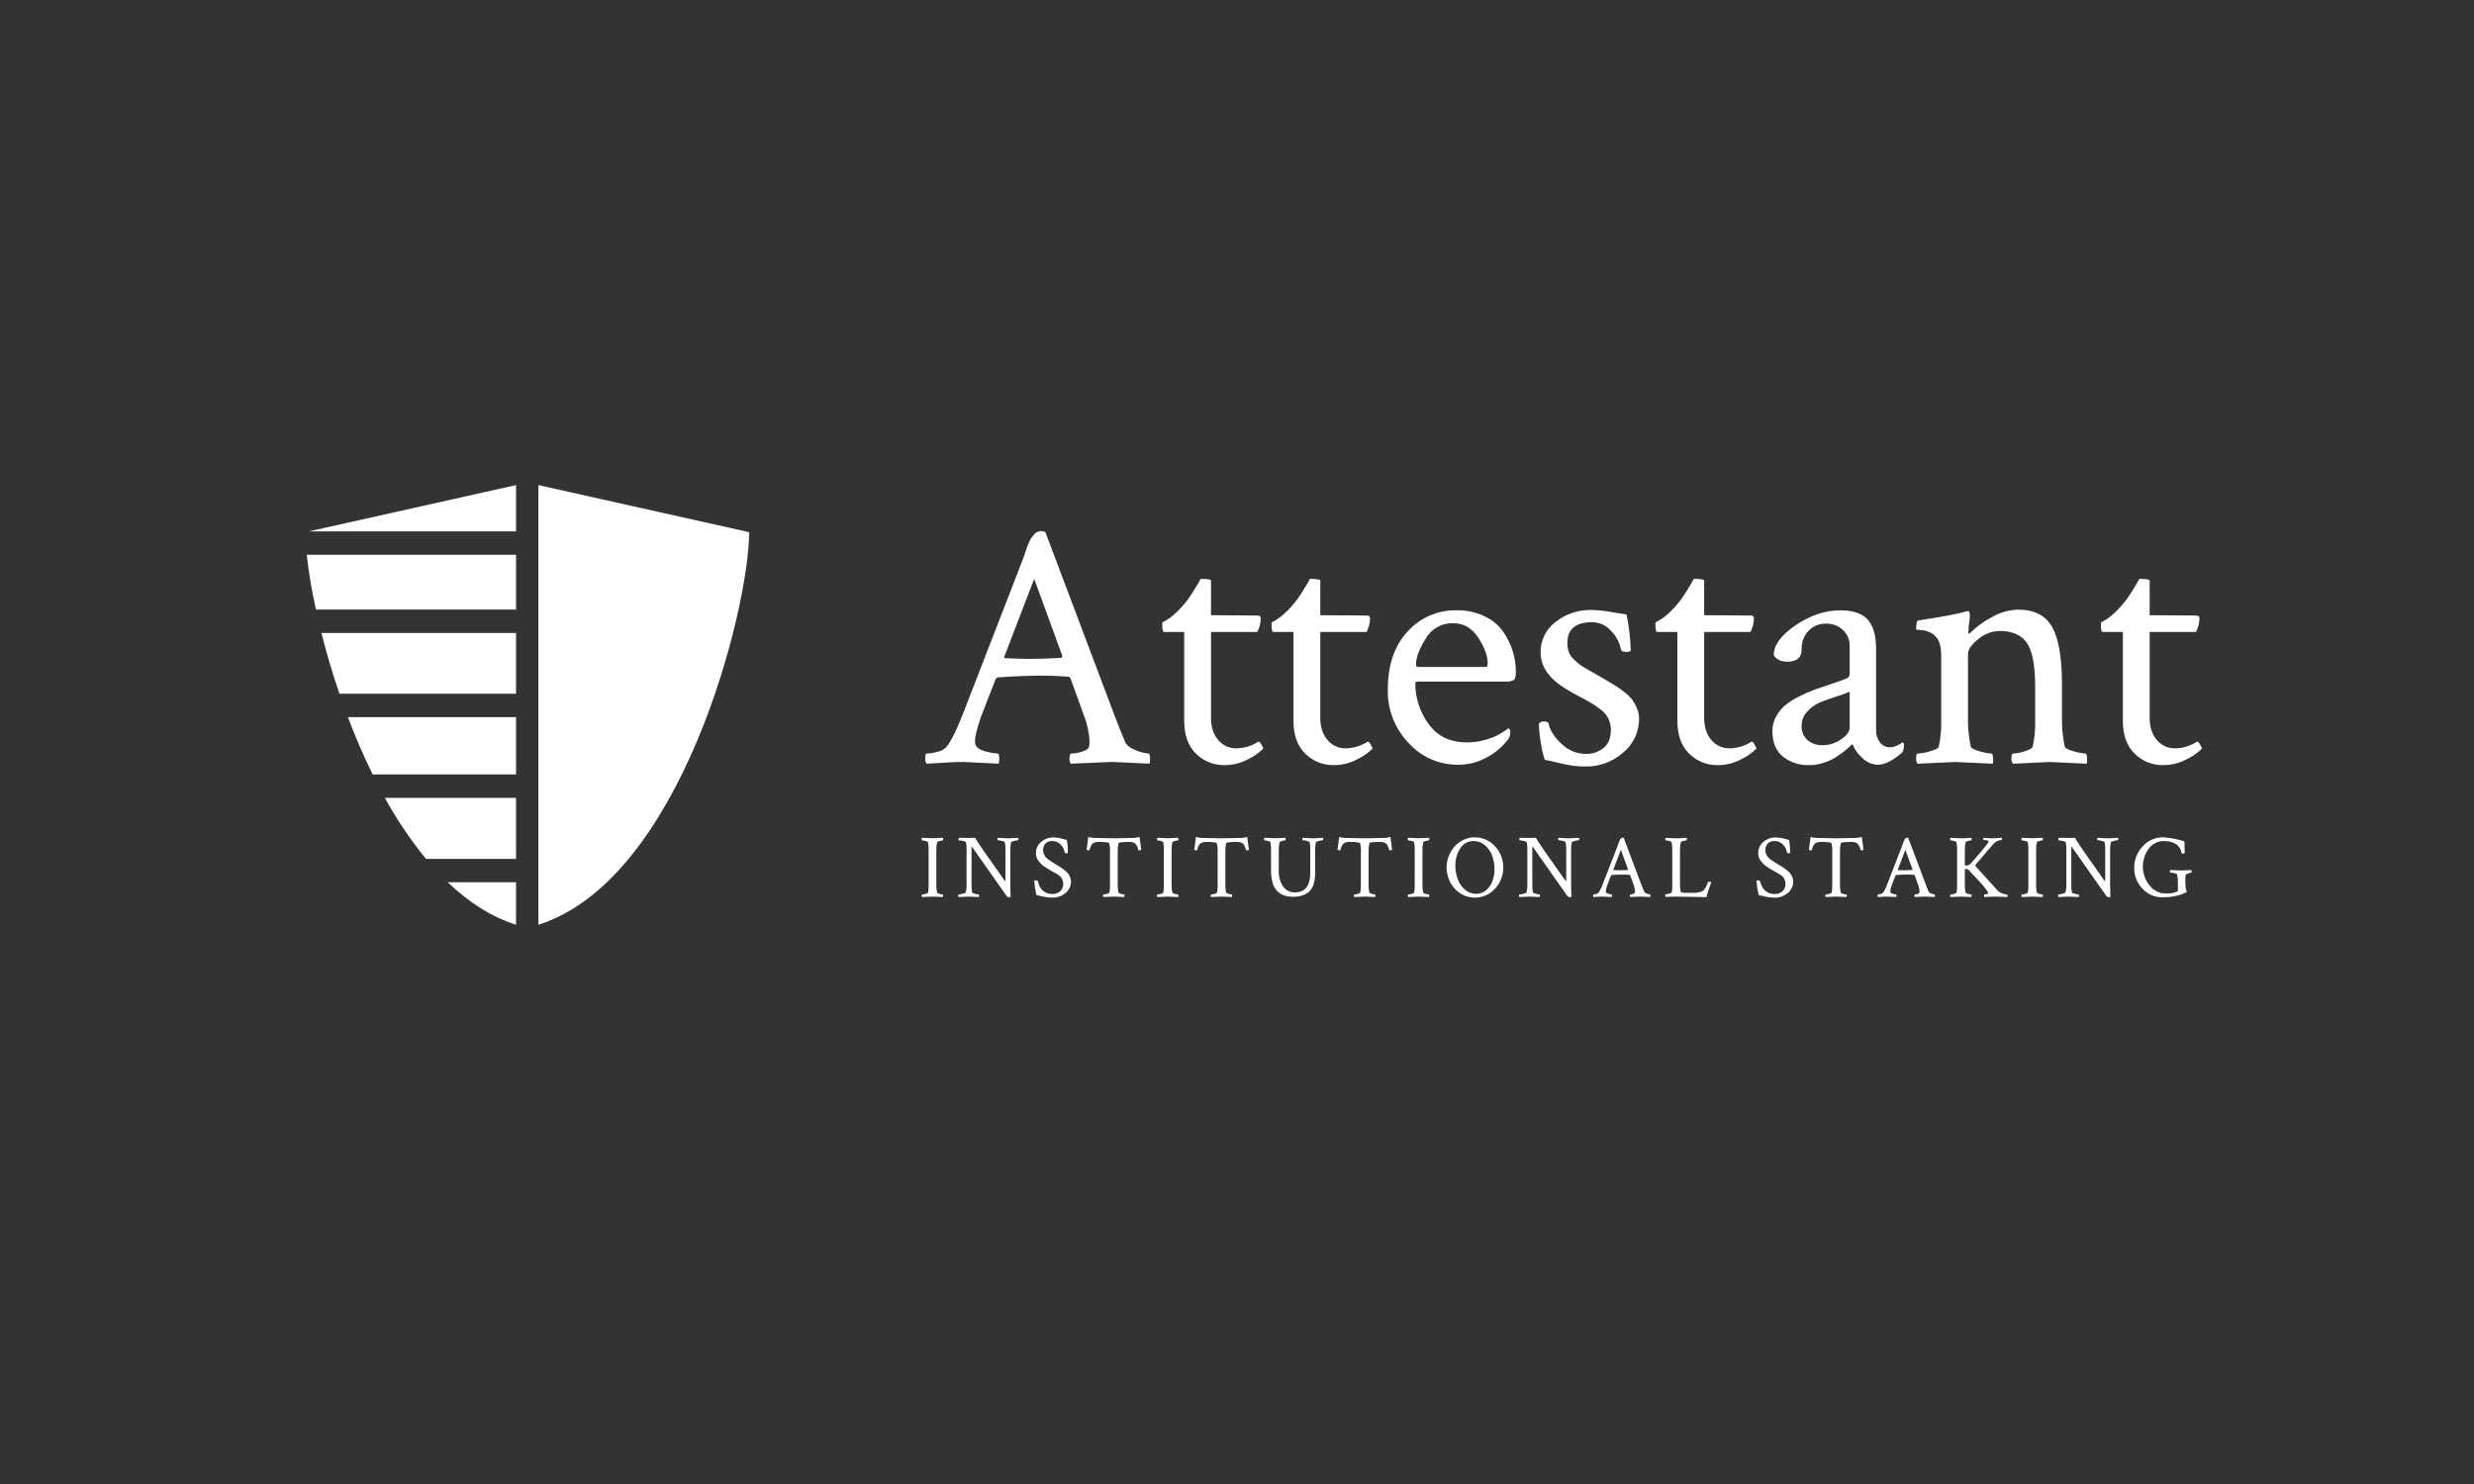 <svg width="500" height="300" viewBox="0 0 500 300" fill="none" xmlns="http://www.w3.org/2000/svg">
<rect x="0" y="0" width="500" height="300" fill="#333333" stroke="none"/>
<path d="M187.671 171.864C187.69 171.326 187.647 170.788 187.546 170.26C187.51 170.164 187.339 170.077 187.034 169.999C186.809 169.934 186.577 169.894 186.343 169.882C186.295 169.882 186.272 169.804 186.272 169.648C186.259 169.546 186.285 169.443 186.343 169.359C187.719 169.42 188.437 169.449 188.497 169.449C188.688 169.449 189.382 169.419 190.578 169.359C190.604 169.447 190.616 169.538 190.614 169.63C190.614 169.798 190.59 169.882 190.542 169.882C190.323 169.9 190.106 169.942 189.896 170.008C189.585 170.092 189.418 170.176 189.394 170.26C189.273 170.81 189.218 171.373 189.232 171.936V178.783C189.218 179.346 189.273 179.909 189.394 180.459C189.418 180.543 189.585 180.624 189.896 180.702C190.107 180.763 190.323 180.803 190.542 180.819C190.59 180.819 190.614 180.909 190.614 181.09C190.616 181.175 190.603 181.26 190.578 181.341C189.382 181.282 188.688 181.252 188.497 181.252C188.437 181.252 187.719 181.282 186.343 181.341C186.286 181.264 186.261 181.167 186.272 181.071C186.272 180.903 186.295 180.819 186.343 180.819C186.577 180.808 186.808 180.771 187.034 180.711C187.339 180.639 187.51 180.555 187.546 180.459C187.647 179.931 187.69 179.393 187.671 178.855V171.864Z" fill="white"/>
<path d="M203.204 171.846C203.222 171.314 203.18 170.782 203.079 170.26C203.043 170.164 202.837 170.071 202.46 169.981C202.199 169.909 201.931 169.864 201.661 169.846C201.613 169.846 201.589 169.777 201.589 169.639C201.578 169.54 201.603 169.441 201.661 169.36C201.817 169.371 202.128 169.393 202.594 169.423C203.061 169.452 203.456 169.467 203.779 169.467C204.09 169.467 204.481 169.449 204.954 169.414C205.426 169.378 205.705 169.36 205.788 169.36C205.814 169.447 205.826 169.539 205.824 169.63C205.824 169.774 205.8 169.846 205.752 169.846C205.489 169.871 205.227 169.919 204.972 169.99C204.571 170.087 204.359 170.177 204.335 170.26C204.222 170.812 204.174 171.374 204.191 171.936V178.783C204.191 179.528 204.209 180.369 204.245 181.306C204.143 181.368 204.023 181.394 203.904 181.378C203.779 181.363 203.66 181.317 203.557 181.245C203.454 181.172 203.37 181.076 203.312 180.964L196.35 171.053V178.747C196.33 179.309 196.372 179.871 196.475 180.423C196.499 180.507 196.7 180.594 197.076 180.685C197.32 180.752 197.569 180.797 197.821 180.82C197.857 180.82 197.878 180.892 197.884 181.036C197.894 181.139 197.885 181.243 197.857 181.342C196.661 181.282 195.973 181.252 195.793 181.252L193.73 181.342C193.683 181.26 193.664 181.165 193.676 181.072C193.676 180.904 193.694 180.82 193.73 180.82C194.006 180.803 194.279 180.758 194.546 180.685C194.923 180.595 195.13 180.495 195.165 180.387C195.314 179.836 195.375 179.264 195.345 178.694V171.612C195.358 171.158 195.316 170.704 195.219 170.26C195.183 170.164 194.98 170.077 194.609 169.999C194.344 169.935 194.074 169.896 193.802 169.882C193.754 169.882 193.73 169.807 193.73 169.657C193.717 169.552 193.743 169.446 193.802 169.359C194.735 169.383 195.345 169.395 195.632 169.395C196.254 169.395 196.732 169.383 197.068 169.359C197.51 170.176 199.538 173.119 203.151 178.188C203.19 177.944 203.208 177.697 203.204 177.45V171.846Z" fill="white"/>
<path d="M209.371 172.461C209.361 172.025 209.452 171.593 209.635 171.197C209.819 170.802 210.091 170.454 210.429 170.182C211.114 169.594 211.988 169.277 212.888 169.289C213.137 169.289 213.386 169.304 213.633 169.334C213.826 169.357 214.017 169.391 214.207 169.434C214.356 169.469 214.572 169.526 214.853 169.605C215.134 169.683 215.382 169.746 215.598 169.794C215.76 170.643 215.832 171.507 215.813 172.371C215.813 172.455 215.753 172.497 215.633 172.497C215.346 172.497 215.191 172.437 215.167 172.316C215.081 171.735 214.814 171.195 214.404 170.776C214.202 170.538 213.95 170.348 213.666 170.219C213.382 170.09 213.074 170.025 212.762 170.028C212.486 169.998 212.206 170.032 211.943 170.125C211.681 170.219 211.442 170.37 211.246 170.569C210.947 170.947 210.791 171.419 210.807 171.902C210.806 172.127 210.849 172.351 210.932 172.56C211.001 172.741 211.085 172.915 211.183 173.082C211.309 173.265 211.464 173.427 211.641 173.56C211.862 173.74 212.024 173.866 212.126 173.938C212.227 174.01 212.431 174.142 212.736 174.334C213.041 174.527 213.235 174.647 213.319 174.695C213.379 174.731 213.588 174.86 213.947 175.082C214.306 175.305 214.551 175.461 214.683 175.551C214.814 175.641 215.021 175.803 215.302 176.037C215.531 176.218 215.736 176.427 215.912 176.659C216.055 176.871 216.175 177.098 216.271 177.335C216.383 177.6 216.441 177.885 216.441 178.173C216.45 178.628 216.354 179.079 216.159 179.49C215.964 179.901 215.677 180.262 215.32 180.542C214.582 181.157 213.649 181.487 212.691 181.47C212.385 181.469 212.079 181.448 211.776 181.407C211.453 181.365 211.183 181.323 210.968 181.281C210.753 181.239 210.481 181.179 210.152 181.101C209.823 181.023 209.592 180.972 209.461 180.947C209.24 180.005 209.09 179.047 209.012 178.083C209.012 178.011 209.108 177.974 209.299 177.974C209.381 177.965 209.465 177.975 209.543 178.003C209.62 178.031 209.691 178.077 209.748 178.137C210.154 179.866 211.147 180.731 212.727 180.731C213.284 180.746 213.827 180.554 214.252 180.191C214.465 179.999 214.631 179.762 214.74 179.497C214.849 179.232 214.897 178.945 214.88 178.659C214.882 178.432 214.846 178.207 214.772 177.993C214.714 177.818 214.639 177.649 214.548 177.488C214.438 177.322 214.298 177.179 214.135 177.065C213.938 176.914 213.785 176.803 213.678 176.731C213.57 176.659 213.372 176.545 213.086 176.389C212.798 176.233 212.601 176.125 212.493 176.064C212.146 175.861 211.904 175.716 211.767 175.632C211.629 175.548 211.402 175.401 211.085 175.191C210.833 175.034 210.6 174.846 210.394 174.632C210.25 174.47 210.083 174.271 209.891 174.037C209.708 173.818 209.571 173.564 209.488 173.29C209.409 173.021 209.37 172.741 209.371 172.461Z" fill="white"/>
<path d="M223.101 169.43C223.92 169.454 224.593 169.466 225.12 169.466C225.647 169.465 226.323 169.453 227.148 169.43C227.973 169.406 228.613 169.394 229.067 169.394C229.486 169.376 229.902 169.309 230.306 169.195L230.647 171.772C230.525 171.869 230.37 171.914 230.216 171.898C230.108 171.898 230.048 171.868 230.037 171.808C229.963 171.321 229.748 170.866 229.418 170.502C228.996 170.26 228.51 170.156 228.027 170.205C226.759 170.205 226.101 170.295 226.053 170.475C225.924 171.066 225.87 171.672 225.891 172.277V178.781C225.878 179.344 225.932 179.907 226.053 180.457C226.077 180.541 226.244 180.622 226.555 180.701C226.766 180.762 226.983 180.801 227.201 180.818C227.249 180.818 227.273 180.908 227.273 181.088C227.275 181.173 227.263 181.258 227.237 181.34C226.041 181.28 225.347 181.25 225.156 181.25C225.096 181.25 224.378 181.28 223.002 181.34C222.945 181.262 222.92 181.166 222.931 181.07C222.931 180.902 222.955 180.818 223.002 180.818C223.236 180.806 223.467 180.77 223.693 180.71C223.998 180.637 224.169 180.553 224.205 180.457C224.307 179.929 224.349 179.391 224.33 178.854V172.331C224.379 171.708 224.324 171.08 224.169 170.475C224.073 170.294 223.427 170.204 222.231 170.205C221.748 170.156 221.262 170.26 220.84 170.502C220.51 170.866 220.294 171.321 220.221 171.808C220.209 171.868 220.149 171.898 220.042 171.898C219.887 171.914 219.733 171.869 219.611 171.772L219.952 169.195C220.356 169.309 220.771 169.376 221.19 169.394C221.644 169.394 222.281 169.406 223.101 169.43Z" fill="white"/>
<path d="M235.216 171.864C235.234 171.326 235.192 170.788 235.09 170.26C235.054 170.164 234.884 170.077 234.579 169.999C234.353 169.934 234.122 169.894 233.888 169.882C233.84 169.882 233.816 169.804 233.816 169.648C233.804 169.546 233.829 169.443 233.888 169.359C235.263 169.42 235.981 169.449 236.041 169.449C236.232 169.449 236.926 169.419 238.122 169.359C238.149 169.447 238.161 169.538 238.159 169.63C238.159 169.798 238.134 169.882 238.087 169.882C237.867 169.9 237.651 169.942 237.441 170.008C237.129 170.092 236.962 170.176 236.938 170.26C236.817 170.81 236.763 171.373 236.777 171.936V178.783C236.763 179.346 236.817 179.909 236.938 180.459C236.962 180.543 237.129 180.624 237.441 180.702C237.651 180.763 237.868 180.803 238.087 180.819C238.134 180.819 238.159 180.909 238.159 181.09C238.16 181.175 238.148 181.26 238.122 181.341C236.926 181.282 236.232 181.252 236.041 181.252C235.981 181.252 235.263 181.282 233.888 181.341C233.831 181.264 233.805 181.167 233.816 181.071C233.816 180.903 233.84 180.819 233.888 180.819C234.121 180.808 234.353 180.771 234.579 180.711C234.884 180.639 235.054 180.555 235.09 180.459C235.192 179.931 235.234 179.393 235.216 178.855V171.864Z" fill="white"/>
<path d="M244.854 169.43C245.674 169.454 246.347 169.466 246.873 169.466C247.4 169.465 248.076 169.453 248.901 169.43C249.726 169.406 250.366 169.394 250.821 169.394C251.24 169.376 251.655 169.309 252.059 169.195L252.4 171.772C252.278 171.869 252.124 171.914 251.969 171.898C251.862 171.898 251.802 171.868 251.79 171.808C251.717 171.321 251.501 170.866 251.171 170.502C250.749 170.26 250.263 170.156 249.78 170.205C248.512 170.205 247.854 170.295 247.806 170.475C247.678 171.066 247.624 171.672 247.645 172.277V178.781C247.631 179.344 247.685 179.907 247.806 180.457C247.83 180.541 247.998 180.622 248.309 180.701C248.52 180.762 248.736 180.801 248.955 180.818C249.002 180.818 249.027 180.908 249.027 181.088C249.028 181.173 249.016 181.258 248.991 181.34C247.794 181.28 247.101 181.25 246.909 181.25C246.849 181.25 246.131 181.28 244.756 181.34C244.699 181.262 244.673 181.166 244.684 181.07C244.684 180.902 244.708 180.818 244.756 180.818C244.989 180.806 245.221 180.77 245.447 180.71C245.752 180.637 245.922 180.553 245.958 180.457C246.06 179.929 246.102 179.391 246.084 178.854V172.331C246.132 171.708 246.078 171.08 245.922 170.475C245.826 170.294 245.18 170.204 243.984 170.205C243.501 170.156 243.015 170.26 242.594 170.502C242.263 170.866 242.048 171.321 241.975 171.808C241.963 171.868 241.903 171.898 241.795 171.898C241.641 171.914 241.486 171.869 241.364 171.772L241.705 169.195C242.109 169.309 242.525 169.376 242.943 169.394C243.398 169.394 244.035 169.406 244.854 169.43Z" fill="white"/>
<path d="M257.704 169.449C257.896 169.449 258.59 169.419 259.786 169.359C259.812 169.441 259.824 169.526 259.822 169.611C259.822 169.792 259.798 169.882 259.75 169.882C259.531 169.9 259.315 169.942 259.104 170.008C258.793 170.092 258.626 170.176 258.602 170.26C258.481 170.81 258.427 171.373 258.44 171.936V175.954C258.381 177.099 258.683 178.234 259.302 179.197C259.574 179.588 259.941 179.904 260.367 180.115C260.794 180.326 261.267 180.426 261.742 180.404C263.788 180.404 264.811 179.053 264.811 176.35V171.846C264.829 171.314 264.787 170.782 264.685 170.26C264.649 170.164 264.443 170.071 264.066 169.981C263.805 169.909 263.537 169.864 263.267 169.846C263.219 169.846 263.196 169.777 263.196 169.639C263.184 169.54 263.21 169.44 263.267 169.359C263.423 169.371 263.734 169.393 264.201 169.422C264.667 169.452 265.062 169.467 265.385 169.467C265.696 169.467 266.087 169.449 266.56 169.413C267.033 169.377 267.311 169.359 267.394 169.359C267.421 169.447 267.433 169.538 267.43 169.63C267.43 169.774 267.406 169.846 267.358 169.846C267.095 169.871 266.833 169.919 266.578 169.99C266.177 170.086 265.965 170.177 265.941 170.26C265.828 170.811 265.78 171.374 265.798 171.936V176.315C265.798 178.177 265.409 179.471 264.631 180.198C263.853 180.924 262.747 181.287 261.312 181.288C259.888 181.288 258.793 180.867 258.028 180.027C257.262 179.186 256.879 177.828 256.879 175.954V171.864C256.897 171.326 256.855 170.788 256.754 170.26C256.718 170.164 256.547 170.077 256.242 169.999C256.017 169.934 255.785 169.894 255.551 169.882C255.503 169.882 255.48 169.804 255.48 169.648C255.467 169.546 255.493 169.444 255.551 169.36C256.927 169.42 257.645 169.449 257.704 169.449Z" fill="white"/>
<path d="M273.803 169.43C274.622 169.454 275.295 169.466 275.822 169.466C276.348 169.465 277.024 169.453 277.849 169.43C278.675 169.406 279.315 169.394 279.769 169.394C280.188 169.376 280.604 169.309 281.008 169.195L281.348 171.772C281.227 171.869 281.072 171.914 280.917 171.898C280.81 171.898 280.75 171.868 280.739 171.808C280.665 171.321 280.45 170.866 280.119 170.502C279.698 170.26 279.212 170.156 278.728 170.205C277.46 170.205 276.803 170.295 276.755 170.475C276.626 171.066 276.572 171.672 276.593 172.277V178.781C276.579 179.344 276.634 179.907 276.755 180.457C276.779 180.541 276.946 180.622 277.257 180.701C277.468 180.762 277.684 180.801 277.903 180.818C277.951 180.818 277.975 180.908 277.975 181.088C277.977 181.173 277.964 181.258 277.939 181.34C276.743 181.28 276.049 181.25 275.857 181.25C275.798 181.25 275.08 181.28 273.704 181.34C273.647 181.262 273.621 181.166 273.632 181.07C273.632 180.902 273.656 180.818 273.704 180.818C273.938 180.806 274.169 180.77 274.395 180.71C274.7 180.637 274.87 180.553 274.906 180.457C275.008 179.929 275.05 179.391 275.032 178.854V172.331C275.08 171.708 275.026 171.08 274.871 170.475C274.775 170.294 274.129 170.204 272.933 170.205C272.45 170.156 271.964 170.26 271.542 170.502C271.211 170.866 270.996 171.321 270.923 171.808C270.911 171.868 270.851 171.898 270.743 171.898C270.589 171.914 270.435 171.869 270.313 171.772L270.654 169.195C271.058 169.309 271.473 169.376 271.892 169.394C272.346 169.394 272.983 169.406 273.803 169.43Z" fill="white"/>
<path d="M285.918 171.864C285.937 171.326 285.894 170.788 285.792 170.26C285.756 170.164 285.586 170.077 285.281 169.999C285.056 169.934 284.824 169.894 284.59 169.882C284.542 169.882 284.518 169.804 284.518 169.648C284.506 169.546 284.531 169.443 284.59 169.359C285.965 169.42 286.683 169.449 286.743 169.449C286.935 169.449 287.629 169.419 288.825 169.359C288.851 169.447 288.863 169.538 288.861 169.63C288.861 169.798 288.837 169.882 288.789 169.882C288.57 169.9 288.353 169.942 288.143 170.008C287.832 170.092 287.664 170.176 287.64 170.26C287.519 170.81 287.465 171.373 287.479 171.936V178.783C287.465 179.346 287.519 179.909 287.64 180.459C287.664 180.543 287.832 180.624 288.143 180.702C288.354 180.763 288.57 180.803 288.789 180.819C288.837 180.819 288.861 180.909 288.861 181.09C288.862 181.175 288.85 181.26 288.825 181.341C287.629 181.282 286.935 181.252 286.743 181.252C286.684 181.252 285.966 181.282 284.59 181.341C284.533 181.264 284.507 181.167 284.518 181.071C284.518 180.903 284.542 180.819 284.59 180.819C284.824 180.808 285.055 180.771 285.281 180.711C285.586 180.639 285.756 180.555 285.792 180.459C285.894 179.931 285.937 179.393 285.918 178.855V171.864Z" fill="white"/>
<path d="M294.032 179.68C292.953 178.506 292.354 176.967 292.354 175.369C292.354 173.772 292.953 172.233 294.032 171.058C294.546 170.493 295.172 170.042 295.869 169.734C296.566 169.425 297.32 169.266 298.082 169.266C298.845 169.266 299.598 169.425 300.296 169.734C300.993 170.042 301.619 170.493 302.133 171.058C303.218 172.23 303.82 173.77 303.82 175.369C303.82 176.969 303.218 178.509 302.133 179.68C301.618 180.243 300.991 180.692 300.294 180.999C299.597 181.306 298.844 181.464 298.082 181.464C297.321 181.464 296.568 181.306 295.871 180.999C295.174 180.692 294.547 180.243 294.032 179.68ZM297.809 170.022C297.269 170.012 296.736 170.145 296.263 170.407C295.79 170.67 295.395 171.053 295.117 171.518C294.45 172.546 294.106 173.751 294.13 174.977C294.124 175.905 294.282 176.826 294.597 177.698C294.889 178.524 295.39 179.26 296.051 179.833C296.69 180.397 297.515 180.702 298.365 180.69C299.104 180.7 299.821 180.433 300.375 179.942C300.95 179.443 301.385 178.804 301.64 178.086C301.913 177.326 302.05 176.524 302.044 175.716C302.051 174.792 301.892 173.873 301.577 173.005C301.283 172.182 300.782 171.45 300.124 170.878C299.485 170.314 298.66 170.009 297.809 170.022Z" fill="white"/>
<path d="M316.536 171.846C316.554 171.314 316.512 170.782 316.41 170.26C316.375 170.164 316.168 170.071 315.791 169.981C315.53 169.909 315.263 169.864 314.993 169.846C314.945 169.846 314.921 169.777 314.921 169.639C314.909 169.54 314.935 169.44 314.993 169.36C315.148 169.371 315.459 169.393 315.926 169.423C316.392 169.452 316.787 169.467 317.11 169.467C317.421 169.467 317.813 169.449 318.285 169.414C318.758 169.378 319.036 169.36 319.12 169.36C319.146 169.447 319.158 169.539 319.156 169.63C319.156 169.774 319.131 169.846 319.084 169.846C318.82 169.871 318.559 169.919 318.303 169.99C317.903 170.087 317.691 170.177 317.667 170.26C317.554 170.811 317.505 171.374 317.523 171.936V178.783C317.523 179.528 317.541 180.369 317.577 181.306C317.475 181.368 317.354 181.394 317.236 181.378C317.111 181.363 316.992 181.317 316.889 181.244C316.786 181.172 316.701 181.076 316.644 180.964L309.681 171.053V178.747C309.661 179.309 309.704 179.871 309.807 180.423C309.831 180.507 310.031 180.594 310.408 180.685C310.652 180.752 310.901 180.797 311.153 180.82C311.189 180.82 311.209 180.892 311.216 181.036C311.225 181.139 311.216 181.242 311.189 181.342C309.992 181.282 309.304 181.252 309.125 181.252L307.061 181.342C307.014 181.26 306.995 181.165 307.008 181.072C307.008 180.904 307.025 180.82 307.061 180.82C307.337 180.803 307.611 180.758 307.878 180.685C308.255 180.595 308.462 180.495 308.497 180.387C308.646 179.836 308.706 179.264 308.676 178.694V171.612C308.69 171.158 308.648 170.704 308.551 170.26C308.515 170.164 308.312 170.077 307.941 169.999C307.676 169.935 307.405 169.896 307.133 169.882C307.085 169.882 307.061 169.807 307.061 169.657C307.048 169.552 307.074 169.446 307.133 169.359C308.066 169.383 308.676 169.395 308.963 169.395C309.586 169.395 310.064 169.383 310.399 169.359C310.842 170.176 312.869 173.119 316.482 178.188C316.521 177.944 316.539 177.697 316.536 177.45V171.846Z" fill="white"/>
<path d="M328.158 169.39L331.746 178.904C331.962 179.469 332.135 179.901 332.267 180.201C332.324 180.309 332.403 180.404 332.499 180.48C332.595 180.556 332.705 180.612 332.823 180.643C333.033 180.736 333.258 180.794 333.487 180.814C333.535 180.814 333.558 180.928 333.559 181.156C333.556 181.218 333.544 181.279 333.522 181.337C332.326 181.277 331.668 181.247 331.548 181.247C331.537 181.247 330.843 181.277 329.467 181.337C329.409 181.249 329.387 181.143 329.404 181.039C329.41 180.889 329.437 180.814 329.485 180.814C329.668 180.808 329.849 180.778 330.023 180.724C330.239 180.664 330.364 180.586 330.4 180.49C330.424 180.395 330.436 180.299 330.436 180.201C330.433 180.017 330.412 179.833 330.373 179.652C330.331 179.442 330.293 179.277 330.257 179.156L330.185 178.958L329.449 176.922C329.438 176.903 329.422 176.886 329.404 176.873C329.385 176.861 329.364 176.853 329.341 176.85C328.875 176.814 328.42 176.796 327.978 176.796C327.355 176.796 326.596 176.826 325.699 176.886L325.609 176.94L324.837 178.922C324.68 179.321 324.578 179.739 324.532 180.165C324.526 180.233 324.535 180.301 324.56 180.363C324.585 180.426 324.625 180.482 324.676 180.526C324.833 180.631 325.01 180.701 325.196 180.733C325.367 180.777 325.541 180.804 325.717 180.814C325.753 180.814 325.774 180.886 325.78 181.03C325.79 181.133 325.78 181.237 325.753 181.337C324.557 181.277 323.94 181.247 323.905 181.247C323.665 181.247 323.456 181.253 323.276 181.265C323.097 181.277 322.897 181.289 322.675 181.301C322.454 181.312 322.242 181.324 322.038 181.337C321.981 181.259 321.955 181.162 321.966 181.066C321.966 180.898 321.99 180.814 322.038 180.814C322.227 180.807 322.414 180.777 322.595 180.724C322.773 180.692 322.936 180.603 323.061 180.472C323.415 179.947 323.699 179.377 323.905 178.778L327.027 170.724C327.05 170.664 327.083 170.568 327.126 170.436C327.167 170.303 327.2 170.204 327.224 170.138C327.248 170.072 327.284 169.988 327.332 169.886C327.367 169.807 327.409 169.731 327.457 169.661C327.493 169.613 327.538 169.559 327.592 169.499C327.641 169.442 327.702 169.399 327.771 169.372C327.843 169.347 327.919 169.335 327.996 169.336L328.158 169.39ZM326.076 175.895C326.697 175.919 327.122 175.931 327.35 175.931C327.876 175.931 328.42 175.913 328.983 175.877L329.037 175.787L327.583 171.805L326.04 175.823C326.04 175.871 326.052 175.895 326.076 175.895Z" fill="white"/>
<path d="M338.792 169.467C339.031 169.467 339.264 169.461 339.492 169.449C339.719 169.437 339.964 169.422 340.227 169.404C340.491 169.386 340.706 169.371 340.873 169.359C340.9 169.447 340.912 169.538 340.909 169.63C340.909 169.798 340.885 169.882 340.838 169.882C340.618 169.9 340.402 169.942 340.192 170.008C339.88 170.092 339.713 170.176 339.689 170.26C339.568 170.81 339.514 171.373 339.528 171.936V178.729C339.516 179.262 339.571 179.795 339.689 180.314C339.725 180.435 340.132 180.495 340.909 180.494H341.77C342.537 180.549 343.307 180.445 344.032 180.188C344.278 180.024 344.483 179.805 344.633 179.548C344.869 179.185 345.048 178.787 345.162 178.368C345.186 178.296 345.27 178.26 345.413 178.26C345.571 178.241 345.73 178.279 345.862 178.368C345.802 178.524 345.709 178.774 345.584 179.116C345.458 179.458 345.36 179.735 345.288 179.945C345.216 180.155 345.138 180.398 345.054 180.675C344.983 180.898 344.929 181.127 344.893 181.36C344.271 181.36 343.299 181.341 341.977 181.305C340.655 181.269 339.588 181.251 338.774 181.251L336.603 181.305C336.555 181.217 336.536 181.116 336.549 181.017C336.549 180.861 336.567 180.783 336.603 180.783C336.839 180.772 337.074 180.736 337.303 180.674C337.602 180.602 337.781 180.512 337.841 180.404C337.966 179.849 338.008 179.278 337.966 178.711V171.9C337.985 171.35 337.943 170.8 337.841 170.26C337.805 170.164 337.634 170.077 337.33 169.999C337.104 169.934 336.872 169.894 336.638 169.882C336.59 169.882 336.567 169.804 336.567 169.648C336.555 169.546 336.58 169.443 336.638 169.359C336.794 169.371 337.111 169.393 337.59 169.422C338.069 169.452 338.469 169.467 338.792 169.467Z" fill="white"/>
<path d="M355.341 172.461C355.332 172.025 355.422 171.593 355.606 171.197C355.79 170.802 356.061 170.455 356.4 170.182C357.085 169.594 357.958 169.277 358.859 169.289C359.107 169.289 359.356 169.304 359.603 169.334C359.796 169.357 359.988 169.39 360.177 169.434C360.327 169.469 360.542 169.527 360.824 169.605C361.104 169.683 361.353 169.746 361.568 169.794C361.731 170.643 361.803 171.507 361.783 172.371C361.783 172.455 361.723 172.497 361.604 172.497C361.317 172.497 361.161 172.437 361.138 172.316C361.052 171.735 360.785 171.195 360.375 170.776C360.172 170.538 359.92 170.348 359.637 170.219C359.353 170.09 359.044 170.025 358.733 170.028C358.456 169.998 358.176 170.032 357.914 170.125C357.651 170.219 357.413 170.37 357.216 170.569C356.917 170.947 356.762 171.419 356.777 171.902C356.777 172.127 356.819 172.35 356.903 172.56C356.972 172.74 357.056 172.915 357.154 173.082C357.28 173.265 357.434 173.427 357.612 173.56C357.833 173.74 357.994 173.866 358.096 173.938C358.197 174.01 358.401 174.142 358.706 174.334C359.011 174.527 359.205 174.647 359.289 174.695C359.349 174.731 359.558 174.86 359.917 175.082C360.276 175.305 360.522 175.461 360.653 175.551C360.784 175.641 360.99 175.803 361.272 176.037C361.501 176.218 361.706 176.427 361.882 176.659C362.025 176.871 362.145 177.098 362.241 177.335C362.354 177.6 362.412 177.885 362.412 178.173C362.421 178.628 362.324 179.079 362.129 179.49C361.935 179.901 361.647 180.261 361.29 180.542C360.553 181.157 359.62 181.486 358.662 181.47C358.355 181.469 358.049 181.448 357.746 181.407C357.423 181.365 357.154 181.323 356.938 181.281C356.723 181.239 356.451 181.179 356.122 181.101C355.793 181.023 355.563 180.972 355.432 180.947C355.21 180.005 355.06 179.047 354.983 178.082C354.983 178.011 355.079 177.974 355.27 177.974C355.352 177.965 355.435 177.975 355.513 178.003C355.591 178.031 355.661 178.077 355.719 178.137C356.125 179.866 357.118 180.731 358.697 180.731C359.255 180.746 359.798 180.553 360.223 180.191C360.435 179.999 360.602 179.762 360.711 179.497C360.82 179.232 360.867 178.945 360.851 178.659C360.853 178.432 360.817 178.207 360.743 177.993C360.684 177.818 360.609 177.649 360.519 177.488C360.409 177.322 360.269 177.179 360.106 177.065C359.908 176.914 359.756 176.803 359.648 176.731C359.541 176.659 359.343 176.545 359.056 176.389C358.769 176.233 358.571 176.124 358.464 176.064C358.117 175.861 357.875 175.716 357.737 175.632C357.599 175.548 357.372 175.401 357.056 175.191C356.803 175.034 356.571 174.846 356.364 174.632C356.221 174.47 356.053 174.271 355.862 174.037C355.679 173.818 355.541 173.564 355.459 173.29C355.38 173.021 355.34 172.741 355.341 172.461Z" fill="white"/>
<path d="M369.071 169.43C369.891 169.454 370.564 169.466 371.09 169.466C371.617 169.465 372.293 169.453 373.118 169.43C373.943 169.406 374.583 169.394 375.038 169.394C375.457 169.376 375.872 169.309 376.276 169.195L376.617 171.772C376.495 171.869 376.341 171.914 376.187 171.898C376.079 171.898 376.018 171.868 376.007 171.808C375.934 171.321 375.718 170.866 375.388 170.502C374.967 170.26 374.48 170.156 373.997 170.205C372.729 170.205 372.071 170.295 372.023 170.475C371.895 171.066 371.841 171.672 371.862 172.277V178.781C371.848 179.344 371.902 179.907 372.023 180.457C372.047 180.541 372.215 180.622 372.526 180.701C372.737 180.762 372.953 180.801 373.172 180.818C373.22 180.818 373.244 180.908 373.244 181.088C373.245 181.173 373.233 181.258 373.208 181.34C372.011 181.28 371.317 181.25 371.126 181.25C371.066 181.25 370.348 181.28 368.973 181.34C368.916 181.262 368.89 181.166 368.901 181.07C368.901 180.902 368.925 180.818 368.973 180.818C369.206 180.806 369.438 180.77 369.664 180.71C369.969 180.637 370.139 180.553 370.175 180.457C370.277 179.929 370.319 179.391 370.301 178.854V172.331C370.349 171.708 370.295 171.08 370.139 170.475C370.043 170.294 369.397 170.204 368.201 170.205C367.718 170.156 367.232 170.26 366.811 170.502C366.48 170.866 366.265 171.321 366.192 171.808C366.179 171.868 366.12 171.898 366.012 171.898C365.858 171.914 365.703 171.869 365.581 171.772L365.923 169.195C366.326 169.309 366.741 169.376 367.16 169.394C367.615 169.394 368.252 169.406 369.071 169.43Z" fill="white"/>
<path d="M385.655 169.39L389.243 178.904C389.459 179.469 389.632 179.901 389.764 180.201C389.821 180.309 389.9 180.404 389.996 180.48C390.092 180.556 390.202 180.611 390.32 180.643C390.53 180.736 390.755 180.794 390.984 180.814C391.032 180.814 391.056 180.928 391.056 181.156C391.053 181.218 391.041 181.279 391.02 181.337C389.823 181.277 389.165 181.247 389.046 181.247C389.034 181.247 388.34 181.277 386.965 181.337C386.906 181.249 386.884 181.143 386.902 181.039C386.907 180.889 386.934 180.814 386.982 180.814C387.165 180.808 387.346 180.778 387.521 180.724C387.736 180.664 387.862 180.586 387.897 180.49C387.921 180.395 387.933 180.299 387.934 180.201C387.93 180.017 387.909 179.833 387.87 179.652C387.828 179.442 387.79 179.277 387.754 179.156L387.682 178.958L386.947 176.922C386.935 176.902 386.92 176.886 386.901 176.873C386.882 176.861 386.861 176.853 386.839 176.85C386.372 176.814 385.918 176.796 385.475 176.796C384.853 176.796 384.093 176.826 383.196 176.886L383.106 176.94L382.335 178.922C382.178 179.321 382.075 179.739 382.03 180.165C382.023 180.233 382.033 180.3 382.058 180.363C382.083 180.426 382.122 180.481 382.173 180.526C382.33 180.631 382.508 180.701 382.694 180.733C382.864 180.777 383.039 180.804 383.214 180.814C383.25 180.814 383.271 180.886 383.277 181.03C383.287 181.133 383.278 181.237 383.25 181.337C382.054 181.277 381.437 181.247 381.402 181.247C381.162 181.247 380.953 181.253 380.774 181.265C380.595 181.276 380.394 181.288 380.173 181.301C379.951 181.313 379.739 181.324 379.535 181.337C379.479 181.259 379.453 181.162 379.464 181.066C379.464 180.898 379.488 180.814 379.535 180.814C379.724 180.807 379.911 180.777 380.092 180.724C380.27 180.692 380.433 180.603 380.559 180.472C380.913 179.947 381.196 179.377 381.402 178.778L384.524 170.724C384.548 170.664 384.581 170.567 384.623 170.436C384.665 170.304 384.697 170.204 384.722 170.138C384.745 170.072 384.781 169.988 384.829 169.886C384.864 169.807 384.906 169.731 384.954 169.661C384.991 169.613 385.035 169.559 385.089 169.499C385.138 169.442 385.2 169.399 385.269 169.372C385.341 169.347 385.417 169.335 385.493 169.336L385.655 169.39ZM383.573 175.895C384.195 175.919 384.62 175.931 384.847 175.931C385.373 175.931 385.918 175.913 386.48 175.877L386.534 175.787L385.08 171.805L383.537 175.823C383.537 175.871 383.549 175.895 383.573 175.895Z" fill="white"/>
<path d="M396.361 169.467C396.6 169.467 396.833 169.461 397.06 169.449C397.288 169.437 397.533 169.422 397.796 169.404C398.059 169.386 398.275 169.371 398.442 169.359C398.472 169.455 398.481 169.557 398.469 169.657C398.463 169.807 398.442 169.882 398.406 169.882C398.187 169.9 397.971 169.942 397.761 170.008C397.45 170.092 397.282 170.176 397.258 170.26C397.137 170.81 397.083 171.373 397.097 171.936V174.873L397.223 174.981H397.348C397.549 174.975 397.746 174.926 397.926 174.835C398.106 174.745 398.264 174.616 398.389 174.458C399.788 172.885 400.817 171.666 401.475 170.801C401.671 170.61 401.819 170.376 401.905 170.116C401.905 169.912 401.564 169.81 400.882 169.81C400.835 169.81 400.811 169.755 400.811 169.648C400.809 169.55 400.821 169.453 400.847 169.359C401.002 169.371 401.206 169.386 401.457 169.404C401.708 169.423 401.941 169.437 402.157 169.449C402.372 169.461 402.575 169.467 402.767 169.467C403.066 169.467 403.407 169.452 403.79 169.422C404.172 169.393 404.436 169.371 404.579 169.359C404.608 169.443 404.617 169.532 404.606 169.62C404.6 169.746 404.579 169.81 404.543 169.81C403.918 169.844 403.328 170.114 402.893 170.566L399.286 174.783C399.19 174.891 399.232 175.053 399.411 175.269L403.736 180.044C403.949 180.263 404.206 180.435 404.49 180.549C404.721 180.656 404.965 180.735 405.216 180.783C405.356 180.804 405.497 180.816 405.638 180.819C405.698 180.819 405.728 180.927 405.728 181.143C405.731 181.211 405.719 181.279 405.692 181.341C404.496 181.282 403.754 181.252 403.467 181.252C403.168 181.252 402.898 181.258 402.659 181.27C402.42 181.282 402.15 181.294 401.852 181.305C401.553 181.317 401.284 181.329 401.044 181.341C400.985 181.254 400.96 181.149 400.973 181.044C400.973 180.894 400.996 180.819 401.044 180.819C401.211 180.816 401.377 180.792 401.538 180.747C401.723 180.699 401.816 180.627 401.816 180.531C401.816 180.146 400.458 178.555 397.743 175.756C397.579 175.686 397.399 175.661 397.222 175.684C397.138 175.684 397.096 175.732 397.096 175.828V178.783C397.082 179.346 397.137 179.909 397.258 180.459C397.282 180.543 397.449 180.624 397.761 180.702C397.971 180.763 398.188 180.803 398.406 180.819C398.442 180.819 398.463 180.891 398.469 181.035C398.48 181.138 398.47 181.242 398.442 181.342C397.246 181.282 396.552 181.252 396.36 181.252C396.301 181.252 395.583 181.282 394.207 181.342C394.15 181.264 394.124 181.167 394.135 181.071C394.135 180.903 394.159 180.819 394.207 180.819C394.441 180.808 394.672 180.771 394.898 180.711C395.203 180.639 395.373 180.555 395.41 180.459C395.511 179.931 395.553 179.393 395.535 178.855V171.864C395.553 171.326 395.511 170.788 395.41 170.26C395.374 170.164 395.203 170.077 394.898 169.999C394.673 169.934 394.441 169.894 394.207 169.882C394.159 169.882 394.135 169.804 394.135 169.648C394.123 169.546 394.149 169.443 394.207 169.359C394.362 169.371 394.68 169.393 395.158 169.422C395.637 169.452 396.038 169.467 396.361 169.467Z" fill="white"/>
<path d="M409.938 171.864C409.957 171.326 409.914 170.788 409.812 170.26C409.777 170.164 409.606 170.077 409.301 169.999C409.076 169.934 408.844 169.894 408.61 169.882C408.562 169.882 408.539 169.804 408.539 169.648C408.526 169.546 408.552 169.443 408.61 169.359C409.985 169.42 410.703 169.449 410.763 169.449C410.955 169.449 411.649 169.419 412.845 169.359C412.871 169.447 412.883 169.538 412.881 169.63C412.881 169.798 412.857 169.882 412.809 169.882C412.59 169.9 412.373 169.942 412.163 170.008C411.852 170.092 411.684 170.176 411.661 170.26C411.54 170.81 411.486 171.373 411.499 171.936V178.783C411.485 179.346 411.54 179.909 411.661 180.459C411.684 180.543 411.852 180.624 412.163 180.702C412.374 180.763 412.59 180.803 412.809 180.819C412.857 180.819 412.881 180.909 412.881 181.09C412.882 181.175 412.87 181.26 412.845 181.341C411.649 181.282 410.955 181.252 410.763 181.252C410.704 181.252 409.986 181.282 408.61 181.341C408.553 181.264 408.528 181.167 408.539 181.071C408.539 180.903 408.562 180.819 408.61 180.819C408.844 180.808 409.075 180.771 409.301 180.711C409.606 180.639 409.777 180.555 409.812 180.459C409.914 179.931 409.957 179.393 409.938 178.855V171.864Z" fill="white"/>
<path d="M425.471 171.846C425.489 171.314 425.447 170.782 425.345 170.26C425.31 170.164 425.103 170.071 424.727 169.981C424.466 169.909 424.198 169.864 423.928 169.846C423.88 169.846 423.856 169.777 423.856 169.639C423.844 169.54 423.87 169.44 423.928 169.36C424.083 169.371 424.394 169.393 424.861 169.423C425.327 169.452 425.722 169.467 426.045 169.467C426.356 169.467 426.748 169.449 427.221 169.414C427.693 169.378 427.971 169.36 428.055 169.36C428.081 169.447 428.093 169.539 428.091 169.63C428.091 169.774 428.066 169.846 428.019 169.846C427.755 169.871 427.494 169.919 427.238 169.99C426.838 170.087 426.626 170.177 426.602 170.26C426.489 170.811 426.44 171.374 426.458 171.936V178.783C426.458 179.528 426.476 180.369 426.512 181.306C426.41 181.368 426.289 181.394 426.171 181.378C426.046 181.363 425.927 181.317 425.824 181.244C425.721 181.172 425.637 181.076 425.579 180.964L418.616 171.053V178.747C418.596 179.309 418.639 179.871 418.742 180.423C418.766 180.507 418.966 180.594 419.343 180.685C419.587 180.752 419.836 180.797 420.088 180.82C420.124 180.82 420.145 180.892 420.151 181.036C420.161 181.139 420.151 181.242 420.124 181.342C418.927 181.282 418.24 181.252 418.06 181.252L415.996 181.342C415.949 181.26 415.93 181.165 415.943 181.072C415.943 180.904 415.96 180.82 415.996 180.82C416.272 180.803 416.546 180.758 416.813 180.685C417.19 180.595 417.397 180.495 417.432 180.387C417.581 179.836 417.641 179.264 417.611 178.694V171.612C417.625 171.158 417.583 170.704 417.486 170.26C417.45 170.164 417.247 170.077 416.876 169.999C416.611 169.935 416.34 169.896 416.068 169.882C416.02 169.882 415.996 169.807 415.996 169.657C415.984 169.552 416.009 169.446 416.068 169.359C417.001 169.383 417.611 169.395 417.898 169.395C418.521 169.395 418.999 169.383 419.334 169.359C419.777 170.176 421.804 173.119 425.417 178.188C425.456 177.944 425.474 177.697 425.471 177.45V171.846Z" fill="white"/>
<path d="M431.333 175.483C431.303 173.852 431.916 172.275 433.037 171.095C433.564 170.508 434.209 170.041 434.93 169.726C435.652 169.41 436.432 169.254 437.218 169.266C438.662 169.372 440.089 169.644 441.471 170.077C441.519 171.447 441.543 172.191 441.543 172.311C441.543 172.492 441.417 172.582 441.166 172.582C441.046 172.582 440.969 172.552 440.933 172.492C440.61 170.846 439.39 170.023 437.272 170.023C436.687 170.02 436.11 170.158 435.589 170.424C435.068 170.691 434.617 171.078 434.275 171.555C433.475 172.623 433.053 173.928 433.074 175.264C433.095 176.601 433.559 177.892 434.392 178.934C434.77 179.459 435.268 179.886 435.844 180.179C436.42 180.472 437.057 180.623 437.703 180.618C438.5 180.666 439.298 180.531 440.035 180.222C440.119 180.186 440.161 180.096 440.161 179.951L440.143 178.474V178.348C440.172 177.827 440.124 177.305 440 176.798C439.952 176.679 439.757 176.582 439.416 176.51C439.154 176.448 438.887 176.412 438.618 176.402C438.57 176.402 438.546 176.327 438.546 176.177C438.534 176.072 438.559 175.967 438.618 175.88C440.149 175.94 440.933 175.97 440.969 175.97C441.064 175.97 441.71 175.94 442.906 175.88C442.932 175.961 442.944 176.046 442.943 176.132C442.943 176.312 442.919 176.402 442.871 176.402C442.702 176.423 442.537 176.463 442.377 176.519C442.189 176.571 442.005 176.64 441.83 176.726C441.71 176.811 441.651 177.213 441.65 177.933C441.65 178.186 441.66 178.459 441.678 178.753C441.696 179.048 441.705 179.207 441.705 179.231C441.705 179.447 441.747 179.662 441.83 179.861C441.885 179.977 441.927 180.097 441.956 180.222C441.956 180.318 441.806 180.426 441.507 180.546C441.483 180.558 441.367 180.603 441.158 180.682C440.948 180.76 440.813 180.81 440.753 180.835C440.694 180.859 440.559 180.904 440.35 180.97C440.185 181.024 440.017 181.069 439.848 181.105C439.722 181.129 439.542 181.165 439.309 181.213C439.09 181.259 438.868 181.292 438.645 181.312C438.436 181.33 438.191 181.348 437.91 181.366C437.628 181.384 437.332 181.393 437.021 181.393C436.265 181.404 435.515 181.253 434.82 180.952C434.126 180.651 433.503 180.206 432.993 179.645C432.456 179.096 432.033 178.445 431.748 177.731C431.463 177.016 431.322 176.252 431.333 175.483Z" fill="white"/>
<path d="M211.264 107.555L225.332 144.849C226.176 147.063 226.856 148.758 227.372 149.934C227.653 150.641 228.38 151.217 229.552 151.665C230.377 152.029 231.256 152.256 232.155 152.336C232.341 152.336 232.435 152.783 232.436 153.678C232.426 153.919 232.378 154.157 232.295 154.384C227.606 154.149 225.027 154.031 224.558 154.031C224.511 154.031 221.791 154.149 216.399 154.384C216.171 154.042 216.082 153.624 216.152 153.219C216.175 152.63 216.281 152.336 216.469 152.336C217.185 152.312 217.894 152.193 218.579 151.983C219.423 151.748 219.915 151.442 220.056 151.064C220.149 150.695 220.196 150.315 220.197 149.934C220.184 149.21 220.102 148.489 219.951 147.78C219.786 146.957 219.633 146.309 219.493 145.838L219.212 145.061L216.328 137.08C216.284 137.003 216.223 136.938 216.15 136.888C216.077 136.839 215.993 136.808 215.906 136.797C214.077 136.656 212.295 136.585 210.56 136.585C208.122 136.585 205.144 136.703 201.627 136.938L201.275 137.15L198.251 144.92C197.453 147.275 197.054 148.899 197.055 149.793C197.029 150.057 197.067 150.323 197.165 150.569C197.263 150.814 197.418 151.033 197.618 151.206C198.234 151.617 198.929 151.894 199.658 152.018C200.326 152.191 201.009 152.297 201.697 152.336C201.838 152.336 201.92 152.618 201.944 153.184C201.984 153.587 201.948 153.994 201.839 154.384C197.149 154.149 194.734 154.031 194.594 154.031C193.655 154.031 192.834 154.055 192.132 154.102C191.428 154.149 190.643 154.196 189.775 154.243C188.907 154.29 188.075 154.337 187.278 154.384C187.055 154.079 186.954 153.701 186.997 153.325C186.997 152.666 187.091 152.337 187.278 152.336C188.017 152.309 188.749 152.191 189.459 151.983C190.157 151.857 190.798 151.511 191.288 150.994C192.272 149.723 193.374 147.51 194.594 144.355L206.833 112.783C206.926 112.548 207.055 112.171 207.219 111.653C207.383 111.135 207.512 110.747 207.606 110.487C207.7 110.229 207.84 109.899 208.028 109.498C208.164 109.189 208.329 108.893 208.521 108.616C208.661 108.428 208.837 108.216 209.048 107.98C209.238 107.759 209.48 107.589 209.752 107.485C210.034 107.387 210.332 107.339 210.631 107.344L211.264 107.555ZM203.104 133.053C205.542 133.148 207.207 133.196 208.098 133.195C210.161 133.195 212.295 133.124 214.499 132.983L214.71 132.63L209.013 117.02L202.964 132.771C202.964 132.96 203.01 133.053 203.104 133.053Z" fill="white"/>
<path d="M239.329 127.76H235.249C235.014 127.76 234.897 127.265 234.897 126.276C234.876 126.108 234.9 125.937 234.968 125.782C236.327 125.17 237.804 123.923 239.399 122.038C239.949 121.379 240.454 120.683 240.911 119.955C241.404 119.178 241.814 118.507 242.142 117.942C242.33 117.649 242.495 117.342 242.635 117.023C244.041 117.023 244.745 117.141 244.745 117.377V124.369C245.964 124.369 247.816 124.381 250.302 124.404C252.786 124.429 254.1 124.44 254.241 124.439C254.616 124.439 254.803 124.651 254.803 125.075C254.78 126.013 254.539 126.932 254.1 127.76H244.745V145.064C244.745 146.948 245.225 148.455 246.187 149.585C246.645 150.135 247.222 150.574 247.874 150.868C248.526 151.161 249.236 151.302 249.95 151.28C251.498 151.238 253.005 150.774 254.311 149.938C254.452 149.844 254.663 150.044 254.944 150.538C255.226 151.032 255.342 151.304 255.296 151.35C254.352 152.273 253.258 153.025 252.06 153.575C250.666 154.291 249.124 154.666 247.559 154.67C246.474 154.7 245.394 154.509 244.384 154.109C243.375 153.708 242.457 153.106 241.685 152.339C240.113 150.785 239.328 148.572 239.329 145.7L239.329 127.76Z" fill="white"/>
<path d="M261.416 127.76H257.336C257.101 127.76 256.984 127.265 256.984 126.276C256.963 126.108 256.987 125.937 257.054 125.782C258.414 125.17 259.891 123.923 261.486 122.038C262.036 121.379 262.542 120.683 262.999 119.955C263.491 119.178 263.901 118.507 264.229 117.942C264.417 117.649 264.582 117.342 264.722 117.023C266.128 117.023 266.832 117.141 266.832 117.377V124.369C268.051 124.369 269.903 124.381 272.389 124.404C274.874 124.429 276.187 124.44 276.328 124.439C276.703 124.439 276.89 124.651 276.89 125.075C276.867 126.013 276.626 126.932 276.187 127.76H266.832V145.064C266.832 146.948 267.312 148.455 268.273 149.585C268.732 150.135 269.309 150.574 269.961 150.868C270.613 151.161 271.323 151.302 272.037 151.28C273.585 151.238 275.092 150.774 276.398 149.938C276.539 149.844 276.75 150.044 277.031 150.538C277.312 151.032 277.429 151.304 277.383 151.35C276.439 152.273 275.345 153.025 274.147 153.575C272.753 154.291 271.211 154.666 269.645 154.67C268.56 154.7 267.48 154.509 266.471 154.109C265.461 153.708 264.543 153.106 263.772 152.339C262.2 150.785 261.415 148.572 261.416 145.7V127.76Z" fill="white"/>
<path d="M294.405 123.378C296.374 123.337 298.326 123.761 300.102 124.614C301.611 125.326 302.908 126.422 303.865 127.793C304.694 129.007 305.334 130.341 305.765 131.748C306.156 133.042 306.357 134.387 306.363 135.739C306.363 136.681 306.222 137.258 305.941 137.469C305.443 137.731 304.881 137.841 304.323 137.787H286.597C286.221 137.787 286.034 137.905 286.034 138.14C286.028 141.088 286.965 143.961 288.707 146.334C290.489 148.83 293.068 150.078 296.445 150.077C297.39 150.081 298.333 149.986 299.258 149.794C300.038 149.639 300.803 149.415 301.544 149.124C302.1 148.902 302.641 148.642 303.162 148.347C303.607 148.088 303.994 147.841 304.322 147.605L304.815 147.252C305.096 147.252 305.237 147.558 305.237 148.17C305.213 148.624 305.067 149.064 304.815 149.442C303.7 150.914 302.285 152.13 300.665 153.008C298.849 154.064 296.784 154.613 294.686 154.598C292.799 154.615 290.931 154.23 289.203 153.469C287.475 152.708 285.928 151.588 284.662 150.183C283.292 148.754 282.216 147.066 281.498 145.217C280.78 143.369 280.433 141.396 280.477 139.412C280.477 134.468 281.802 130.559 284.452 127.687C285.704 126.292 287.242 125.185 288.96 124.441C290.677 123.698 292.535 123.335 294.405 123.378ZM293.701 125.992C292.573 125.954 291.455 126.227 290.469 126.781C289.484 127.335 288.668 128.149 288.109 129.135C286.819 131.23 286.174 132.961 286.175 134.326C286.175 134.656 286.316 134.82 286.597 134.82H300.313C300.548 134.82 300.665 134.586 300.665 134.114C300.665 132.608 300.032 130.877 298.766 128.923C297.5 126.969 295.811 125.992 293.701 125.992Z" fill="white"/>
<path d="M321.555 123.306C322.865 123.333 324.17 123.463 325.46 123.695C327.03 123.954 328.12 124.131 328.73 124.225C329.223 126.597 329.505 129.008 329.574 131.429C329.574 131.665 329.27 131.783 328.66 131.783C328.003 131.783 327.651 131.618 327.605 131.288C327.317 129.869 326.62 128.568 325.6 127.545C325.133 126.999 324.557 126.56 323.908 126.255C323.259 125.951 322.553 125.788 321.837 125.779C318.461 125.779 316.772 127.168 316.773 129.946C316.761 130.581 316.857 131.214 317.054 131.818C317.282 132.419 317.657 132.953 318.144 133.371C318.683 133.866 319.093 134.219 319.376 134.431C319.976 134.84 320.598 135.218 321.239 135.561C322.2 136.103 322.798 136.444 323.033 136.585C323.22 136.68 323.771 136.998 324.686 137.539C325.6 138.081 326.245 138.469 326.62 138.704C326.995 138.941 327.546 139.341 328.273 139.905C328.865 140.339 329.397 140.849 329.856 141.424C330.23 141.954 330.548 142.522 330.805 143.119C331.103 143.773 331.259 144.483 331.262 145.202C331.281 146.532 331 147.849 330.44 149.054C329.88 150.259 329.055 151.321 328.027 152.159C325.925 154 323.219 154.994 320.43 154.95C319.525 154.955 318.619 154.896 317.722 154.773C316.739 154.622 315.765 154.422 314.803 154.173C313.677 153.89 312.81 153.702 312.2 153.607C311.824 152.457 311.554 151.275 311.392 150.076C311.166 148.816 311.037 147.541 311.004 146.262C311.241 146.044 311.533 145.897 311.849 145.838C312.552 145.838 312.928 145.979 312.974 146.262C313.256 147.675 314.135 149.052 315.612 150.393C316.902 151.659 318.627 152.379 320.43 152.407C321.77 152.461 323.084 152.022 324.123 151.171C325.083 150.347 325.564 149.158 325.565 147.604C325.572 146.838 325.416 146.079 325.107 145.379C324.77 144.656 324.263 144.026 323.631 143.542C323.026 143.055 322.392 142.607 321.731 142.2C321.144 141.847 320.312 141.388 319.234 140.823C318.155 140.258 317.358 139.811 316.843 139.481C313.185 137.362 311.356 134.843 311.356 131.923C311.333 130.717 311.599 129.523 312.132 128.441C312.664 127.36 313.447 126.422 314.416 125.708C316.451 124.109 318.972 123.261 321.555 123.306Z" fill="white"/>
<path d="M339 127.76H334.92C334.685 127.76 334.568 127.265 334.568 126.276C334.547 126.108 334.571 125.937 334.639 125.782C335.998 125.17 337.475 123.923 339.07 122.038C339.62 121.379 340.126 120.683 340.582 119.955C341.075 119.178 341.485 118.507 341.813 117.942C342.001 117.649 342.166 117.342 342.306 117.023C343.713 117.023 344.416 117.141 344.416 117.377V124.369C345.635 124.369 347.487 124.381 349.973 124.404C352.458 124.429 353.771 124.44 353.912 124.439C354.287 124.439 354.474 124.651 354.475 125.075C354.451 126.013 354.21 126.932 353.771 127.76H344.416V145.064C344.416 146.948 344.896 148.455 345.858 149.585C346.316 150.135 346.893 150.574 347.545 150.868C348.197 151.161 348.907 151.302 349.621 151.28C351.169 151.238 352.676 150.774 353.982 149.938C354.123 149.844 354.334 150.044 354.615 150.538C354.897 151.032 355.013 151.304 354.967 151.35C354.023 152.273 352.929 153.025 351.731 153.575C350.337 154.291 348.795 154.666 347.23 154.67C346.145 154.7 345.065 154.509 344.055 154.109C343.046 153.708 342.128 153.106 341.356 152.339C339.784 150.785 338.999 148.572 339 145.7L339 127.76Z" fill="white"/>
<path d="M371.919 123.383C374.497 123.383 376.349 124.007 377.476 125.255C378.601 126.503 379.163 128.516 379.164 131.293V147.609C379.131 148.498 379.404 149.371 379.937 150.081C380.185 150.403 380.506 150.661 380.873 150.833C381.24 151.005 381.643 151.087 382.048 151.07C382.704 151.07 383.524 150.741 384.509 150.081C384.696 150.081 384.79 150.27 384.79 150.647C384.814 151.164 384.692 151.678 384.439 152.13C382.515 153.779 380.874 154.603 379.515 154.602C378.351 154.567 377.244 154.087 376.42 153.26C375.527 152.494 374.827 151.526 374.38 150.435C374.181 150.558 374.003 150.713 373.853 150.894C373.465 151.272 373.053 151.626 372.622 151.953C372.045 152.395 371.446 152.808 370.828 153.19C370.079 153.644 369.276 154 368.437 154.249C367.537 154.529 366.6 154.672 365.658 154.673C363.729 154.748 361.835 154.135 360.313 152.942C358.905 151.789 358.202 150.058 358.202 147.751C358.2 146.722 358.467 145.712 358.976 144.819C359.444 143.961 360.063 143.195 360.805 142.559C361.696 141.852 362.663 141.248 363.689 140.758C364.703 140.236 365.749 139.776 366.819 139.381C367.686 139.075 368.823 138.687 370.23 138.216C371.637 137.746 372.622 137.392 373.184 137.156C373.395 137.079 373.573 136.932 373.688 136.739C373.804 136.546 373.849 136.319 373.818 136.096V130.799C373.856 130.148 373.749 129.496 373.506 128.892C373.263 128.287 372.888 127.744 372.41 127.303C371.479 126.481 370.274 126.04 369.034 126.067C368.38 126.05 367.73 126.17 367.124 126.419C366.519 126.668 365.971 127.041 365.517 127.515C365.043 128.018 364.674 128.612 364.433 129.261C364.191 129.91 364.082 130.601 364.111 131.293C364.111 132.942 363.149 133.766 361.226 133.766C359.913 133.766 358.999 133.318 358.483 132.424C358.483 130.399 359.96 128.386 362.915 126.385C365.869 124.384 368.871 123.383 371.919 123.383ZM365.307 149.622C366.18 150.331 367.28 150.696 368.402 150.646C369.71 150.633 370.984 150.227 372.059 149.481C373.231 148.704 373.817 147.915 373.818 147.115V139.84C372.923 140.221 372.007 140.551 371.075 140.829C369.621 141.3 368.484 141.712 367.663 142.065C366.754 142.483 365.94 143.084 365.271 143.831C364.523 144.593 364.106 145.621 364.111 146.691C364.077 147.239 364.167 147.787 364.374 148.294C364.581 148.802 364.9 149.256 365.307 149.622Z" fill="white"/>
<path d="M407.862 123.242C411.144 123.242 413.442 124.419 414.755 126.774C416.068 129.129 416.725 132.943 416.725 138.216V144.643C416.664 146.754 416.853 148.864 417.288 150.93C417.381 151.26 417.991 151.578 419.116 151.883C419.894 152.127 420.696 152.281 421.508 152.343C421.649 152.343 421.742 152.625 421.789 153.19C421.848 153.591 421.825 154 421.719 154.391C417.029 154.156 414.52 154.038 414.193 154.037C414.098 154.037 411.636 154.155 406.807 154.391C406.576 154.05 406.475 153.635 406.526 153.225C406.526 152.637 406.62 152.343 406.807 152.343C407.61 152.299 408.403 152.144 409.164 151.883C410.171 151.578 410.722 151.26 410.816 150.93C411.171 149.306 411.337 147.647 411.309 145.986V138.922C411.309 134.543 410.746 131.553 409.62 129.952C408.495 128.352 406.667 127.552 404.134 127.551C402.544 127.584 401.015 128.171 399.808 129.211C398.425 130.317 397.733 131.318 397.734 132.212V144.643C397.672 146.754 397.861 148.864 398.296 150.93C398.39 151.26 398.999 151.578 400.125 151.883C400.902 152.127 401.704 152.281 402.516 152.343C402.657 152.343 402.75 152.625 402.798 153.19C402.857 153.591 402.833 154 402.727 154.391C398.038 154.156 395.529 154.038 395.201 154.037C394.92 154.037 392.364 154.155 387.534 154.391C387.303 154.049 387.203 153.635 387.253 153.225C387.253 152.637 387.347 152.343 387.534 152.343C388.382 152.293 389.221 152.139 390.031 151.883C391.132 151.578 391.73 151.26 391.825 150.93C392.18 149.306 392.345 147.647 392.317 145.986V132.637C392.317 130.8 391.989 129.528 391.333 128.822C390.885 128.272 390.286 127.867 389.609 127.657C389.065 127.47 388.496 127.362 387.922 127.339C387.475 127.339 387.253 127.292 387.253 127.198C387.253 126.068 387.394 125.479 387.675 125.432C392.645 124.679 395.881 124.067 397.382 123.596C397.501 123.582 397.619 123.558 397.734 123.525C397.92 123.525 398.038 123.726 398.085 124.125C398.133 124.418 398.133 124.716 398.085 125.008C397.933 125.943 397.839 126.887 397.804 127.834C397.804 128.022 397.85 128.116 397.945 128.116C397.991 128.116 398.061 128.07 398.156 127.975C399.45 126.685 400.932 125.601 402.552 124.761C404.167 123.815 405.993 123.292 407.862 123.242Z" fill="white"/>
<path d="M429.034 127.76H424.955C424.72 127.76 424.603 127.265 424.603 126.276C424.582 126.108 424.606 125.937 424.674 125.782C426.033 125.17 427.51 123.923 429.105 122.038C429.655 121.379 430.16 120.683 430.617 119.955C431.11 119.178 431.52 118.507 431.848 117.942C432.036 117.649 432.201 117.342 432.34 117.023C433.747 117.023 434.451 117.141 434.451 117.377V124.369C435.669 124.369 437.522 124.381 440.007 124.404C442.492 124.429 443.805 124.44 443.946 124.439C444.321 124.439 444.509 124.651 444.51 125.075C444.486 126.013 444.246 126.932 443.806 127.76H434.451V145.064C434.451 146.948 434.931 148.455 435.892 149.585C436.351 150.135 436.928 150.574 437.58 150.868C438.232 151.161 438.942 151.302 439.656 151.28C441.204 151.238 442.711 150.774 444.017 149.938C444.157 149.844 444.368 150.044 444.65 150.538C444.931 151.032 445.048 151.304 445.002 151.35C444.058 152.273 442.964 153.025 441.766 153.575C440.372 154.291 438.83 154.666 437.264 154.67C436.179 154.7 435.1 154.509 434.09 154.109C433.081 153.708 432.162 153.106 431.391 152.339C429.819 150.785 429.034 148.572 429.034 145.7L429.034 127.76Z" fill="white"/>
<path d="M108.806 186.944C137.736 177.796 151.401 123.033 151.401 107.581L108.806 98.062V186.944Z" fill="white"/>
<path d="M86.085 173.62H104.298V161.289H77.785C80.167 165.648 82.946 169.776 86.085 173.62Z" fill="white"/>
<path d="M104.297 186.943V178.352H90.48C94.625 182.307 99.221 185.338 104.297 186.943Z" fill="white"/>
<path d="M75.314 156.558H104.298V144.969H70.308C71.783 148.867 73.449 152.771 75.314 156.558Z" fill="white"/>
<path d="M63.849 123.228H104.297V112.148H61.989C62.412 115.872 63.033 119.571 63.849 123.228Z" fill="white"/>
<path d="M104.298 107.427V98.062L62.394 107.427H104.298Z" fill="white"/>
<path d="M68.598 140.245H104.298V127.961H64.957C65.944 131.865 67.156 136.016 68.598 140.245Z" fill="white"/>
</svg>
